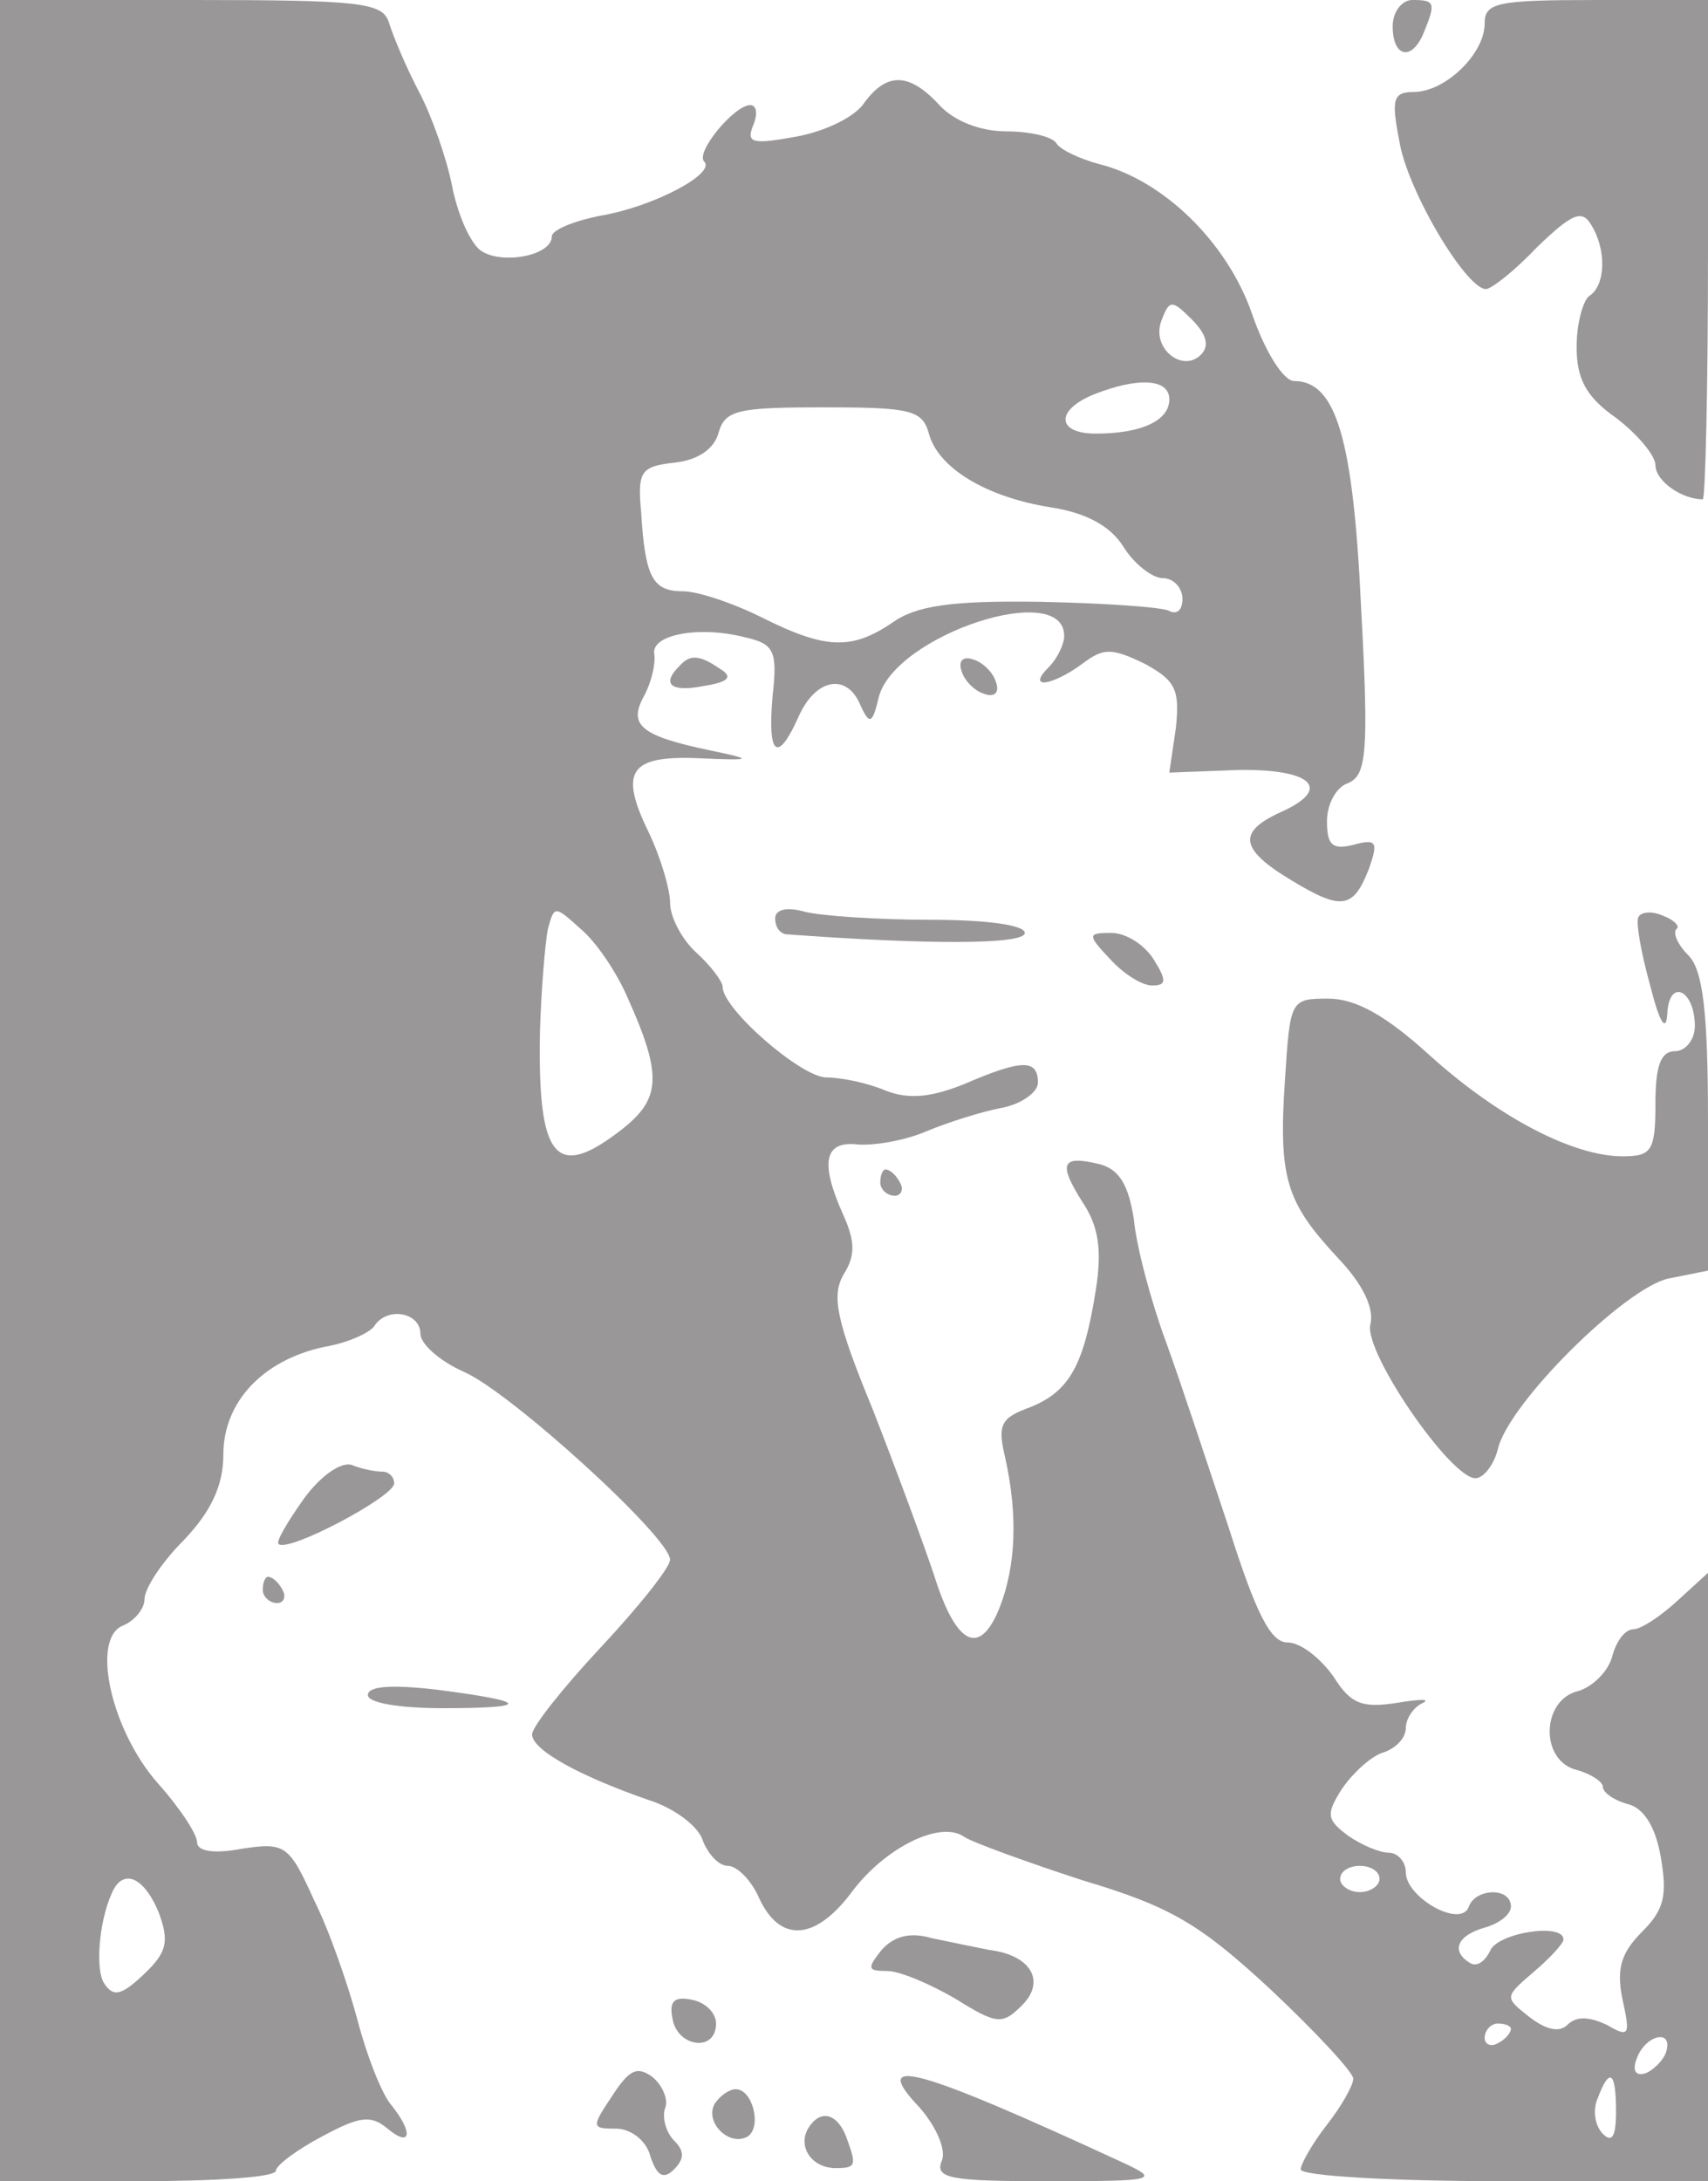<?xml version="1.0" standalone="no"?>
<!DOCTYPE svg PUBLIC "-//W3C//DTD SVG 20010904//EN"
 "http://www.w3.org/TR/2001/REC-SVG-20010904/DTD/svg10.dtd">
<svg version="1.0" xmlns="http://www.w3.org/2000/svg"
 width="130pt" height="166pt" viewBox="0 0 130 166"
 preserveAspectRatio="xMidYMid meet">

<g transform="translate(0,166) scale(0.1,-0.1)"
fill="#999797" stroke="none">
<path d="M0 830 l0 -830 105 0 c58 0 105 3 105 8 0 4 16 16 35 26 28 15 37 17
50 6 18 -15 20 -3 2 19 -7 9 -18 37 -25 64 -7 26 -21 67 -33 91 -19 42 -22 44
-55 39 -21 -4 -34 -2 -34 5 0 6 -13 26 -30 45 -36 41 -51 111 -26 120 9 4 16
13 16 20 0 8 13 28 30 45 21 22 30 42 30 65 0 40 30 72 77 82 18 3 35 11 38
16 10 15 35 10 35 -6 0 -8 15 -21 33 -29 35 -15 157 -126 157 -143 0 -6 -24
-36 -53 -67 -28 -30 -52 -60 -52 -66 0 -12 37 -32 89 -50 19 -6 38 -20 41 -31
4 -10 12 -19 19 -19 7 0 18 -11 24 -25 16 -34 43 -32 71 6 25 33 67 54 85 41
6 -4 47 -19 90 -33 67 -20 89 -33 143 -83 34 -32 63 -63 63 -68 0 -5 -9 -21
-20 -35 -11 -14 -20 -30 -20 -34 0 -5 70 -9 155 -9 l155 0 0 232 0 231 -23
-21 c-13 -12 -28 -22 -34 -22 -6 0 -13 -9 -16 -21 -3 -11 -15 -23 -26 -26 -28
-7 -29 -53 -1 -60 11 -3 20 -9 20 -13 0 -4 8 -10 19 -13 12 -3 21 -17 25 -40
5 -29 3 -40 -14 -57 -16 -16 -20 -28 -15 -52 6 -27 5 -29 -12 -19 -13 6 -23 7
-30 0 -6 -6 -16 -4 -29 6 -19 15 -19 15 3 34 13 11 23 22 23 25 0 13 -51 5
-56 -9 -4 -8 -10 -12 -15 -9 -15 9 -10 21 11 27 11 3 20 10 20 16 0 15 -27 14
-32 0 -6 -17 -48 7 -48 26 0 8 -6 15 -13 15 -7 0 -21 6 -31 13 -16 12 -17 16
-5 35 8 12 22 25 31 28 10 3 18 11 18 19 0 7 6 16 13 19 6 3 -2 3 -20 0 -26
-4 -35 -1 -48 20 -10 14 -25 26 -35 26 -13 0 -24 22 -45 88 -16 48 -37 112
-48 142 -11 30 -22 71 -24 92 -4 26 -11 38 -26 42 -29 7 -32 1 -13 -29 12 -18
15 -36 10 -67 -9 -57 -20 -77 -50 -89 -22 -8 -25 -13 -19 -38 10 -45 8 -83 -4
-114 -15 -38 -33 -30 -50 24 -8 24 -29 81 -47 127 -28 68 -31 86 -22 102 9 14
9 25 0 45 -18 40 -15 57 11 54 12 -1 36 3 52 10 17 7 42 15 58 18 15 3 27 12
27 19 0 18 -12 18 -56 -1 -25 -10 -42 -12 -60 -5 -14 6 -34 10 -45 10 -19 0
-79 52 -79 69 0 4 -9 16 -20 26 -11 10 -20 27 -20 38 0 10 -7 34 -16 53 -23
47 -15 59 37 57 43 -2 43 -1 9 6 -52 11 -62 19 -50 41 6 11 9 25 8 32 -3 15
34 22 69 13 22 -5 25 -10 21 -45 -4 -46 4 -51 20 -15 13 29 37 33 47 8 7 -15
9 -14 14 7 13 47 141 89 141 46 0 -6 -5 -17 -12 -24 -17 -17 3 -14 26 3 16 12
22 12 47 0 24 -13 27 -20 24 -49 l-5 -34 52 2 c56 1 73 -14 33 -32 -33 -15
-32 -28 8 -52 38 -23 47 -22 59 9 7 20 6 23 -12 18 -16 -4 -20 0 -20 18 0 13
7 26 16 29 14 6 16 22 10 133 -6 129 -19 173 -51 173 -8 0 -22 22 -32 51 -19
55 -68 102 -116 114 -15 4 -30 11 -33 16 -3 5 -20 9 -38 9 -20 0 -40 8 -51 20
-23 25 -40 25 -57 2 -7 -11 -30 -22 -52 -26 -33 -6 -38 -5 -33 8 4 9 3 16 -2
16 -12 0 -42 -36 -35 -43 9 -9 -38 -34 -78 -41 -21 -4 -38 -11 -38 -16 0 -15
-40 -22 -55 -10 -8 7 -17 28 -21 49 -4 20 -15 52 -25 71 -10 19 -20 43 -23 53
-5 15 -21 17 -151 17 l-145 0 0 -830z m914 560 c-14 -14 -38 5 -30 26 6 16 8
16 23 1 11 -11 14 -20 7 -27z m-24 -34 c0 -16 -21 -26 -56 -26 -30 0 -31 18
-1 30 33 13 57 12 57 -4z m-183 -26 c7 -26 43 -48 92 -56 27 -4 46 -14 56 -30
8 -13 22 -24 30 -24 8 0 15 -7 15 -16 0 -8 -4 -12 -10 -9 -5 3 -50 6 -99 7
-67 1 -94 -3 -112 -16 -31 -21 -51 -20 -99 4 -22 11 -49 20 -60 20 -23 0 -29
10 -32 60 -3 32 0 35 26 38 18 2 30 11 33 23 5 17 15 19 80 19 66 0 75 -2 80
-20z m-229 -430 c26 -58 25 -76 -4 -99 -51 -40 -65 -24 -63 75 1 32 4 67 6 77
5 18 5 18 25 0 12 -10 28 -34 36 -53z m572 -670 c0 -5 -7 -10 -15 -10 -8 0
-15 5 -15 10 0 6 7 10 15 10 8 0 15 -4 15 -10z m-929 -26 c8 -22 6 -30 -12
-47 -17 -16 -23 -17 -30 -6 -7 12 -3 52 8 72 9 15 24 6 34 -19z m1029 -88 c0
-3 -4 -8 -10 -11 -5 -3 -10 -1 -10 4 0 6 5 11 10 11 6 0 10 -2 10 -4z m118
-18 c-2 -6 -10 -14 -16 -16 -7 -2 -10 2 -6 12 7 18 28 22 22 4z m-38 -45 c0
-19 -3 -24 -10 -17 -6 6 -8 18 -4 27 9 24 14 21 14 -10z"/>
<path d="M1060 1640 c0 -24 15 -27 24 -4 9 22 8 24 -9 24 -8 0 -15 -9 -15 -20z"/>
<path d="M1130 1642 c0 -23 -30 -52 -54 -52 -16 0 -17 -6 -11 -37 6 -38 51
-113 66 -113 4 0 22 14 39 32 26 25 34 29 41 17 12 -19 11 -46 -1 -54 -5 -3
-10 -21 -10 -39 0 -24 7 -38 30 -54 17 -13 30 -29 30 -36 0 -12 20 -26 36 -26
2 0 4 86 4 190 l0 190 -85 0 c-76 0 -85 -2 -85 -18z"/>
<path d="M517 1153 c-14 -14 -6 -20 19 -15 19 3 22 7 12 13 -16 11 -23 11 -31
2z"/>
<path d="M732 1149 c2 -7 10 -15 17 -17 8 -3 12 1 9 9 -2 7 -10 15 -17 17 -8
3 -12 -1 -9 -9z"/>
<path d="M590 961 c0 -6 3 -11 8 -12 108 -8 182 -8 182 1 0 6 -29 10 -72 10
-40 0 -83 3 -95 6 -14 4 -23 2 -23 -5z"/>
<path d="M1247 962 c-2 -4 2 -27 9 -52 7 -28 12 -36 13 -22 1 28 21 19 21 -9
0 -10 -7 -19 -15 -19 -11 0 -15 -11 -15 -40 0 -36 -3 -40 -25 -40 -38 0 -95
30 -147 77 -33 30 -56 43 -77 43 -29 0 -29 -1 -33 -62 -5 -75 1 -93 40 -135
20 -21 28 -39 25 -51 -5 -21 61 -117 80 -117 6 0 14 10 17 22 8 35 97 123 130
130 l30 6 0 113 c0 85 -4 116 -15 127 -8 8 -12 17 -9 20 3 2 -2 7 -10 10 -9 4
-17 3 -19 -1z"/>
<path d="M845 930 c10 -11 24 -20 32 -20 11 0 11 4 1 20 -7 11 -21 20 -32 20
-18 0 -19 -1 -1 -20z"/>
<path d="M670 760 c0 -5 5 -10 11 -10 5 0 7 5 4 10 -3 6 -8 10 -11 10 -2 0 -4
-4 -4 -10z"/>
<path d="M231 519 c-12 -17 -21 -32 -19 -34 7 -7 88 36 88 46 0 5 -4 9 -9 9
-5 0 -16 2 -23 5 -8 3 -24 -8 -37 -26z"/>
<path d="M200 450 c0 -5 5 -10 11 -10 5 0 7 5 4 10 -3 6 -8 10 -11 10 -2 0 -4
-4 -4 -10z"/>
<path d="M280 370 c0 -6 24 -10 57 -10 68 0 66 5 -4 14 -34 4 -53 3 -53 -4z"/>
<path d="M671 176 c-11 -14 -11 -16 4 -16 10 0 33 -10 52 -21 32 -20 36 -20
51 -5 18 18 7 38 -25 42 -10 2 -30 6 -44 9 -17 5 -29 1 -38 -9z"/>
<path d="M512 123 c4 -21 33 -25 33 -3 0 8 -8 16 -18 18 -14 3 -18 -1 -15 -15z"/>
<path d="M466 65 c-16 -24 -16 -25 3 -25 11 0 23 -9 26 -21 5 -15 10 -18 18
-10 8 8 8 14 0 22 -6 6 -9 17 -7 24 3 6 -1 17 -9 24 -12 9 -18 6 -31 -14z"/>
<path d="M700 56 c13 -15 20 -32 17 -40 -6 -14 6 -16 81 -16 82 0 85 1 57 14
-158 73 -194 83 -155 42z"/>
<path d="M544 59 c-8 -14 11 -33 25 -25 11 7 4 36 -9 36 -5 0 -12 -5 -16 -11z"/>
<path d="M615 40 c-8 -14 3 -30 21 -30 16 0 16 2 8 24 -7 18 -20 21 -29 6z"/>
</g>
</svg>
